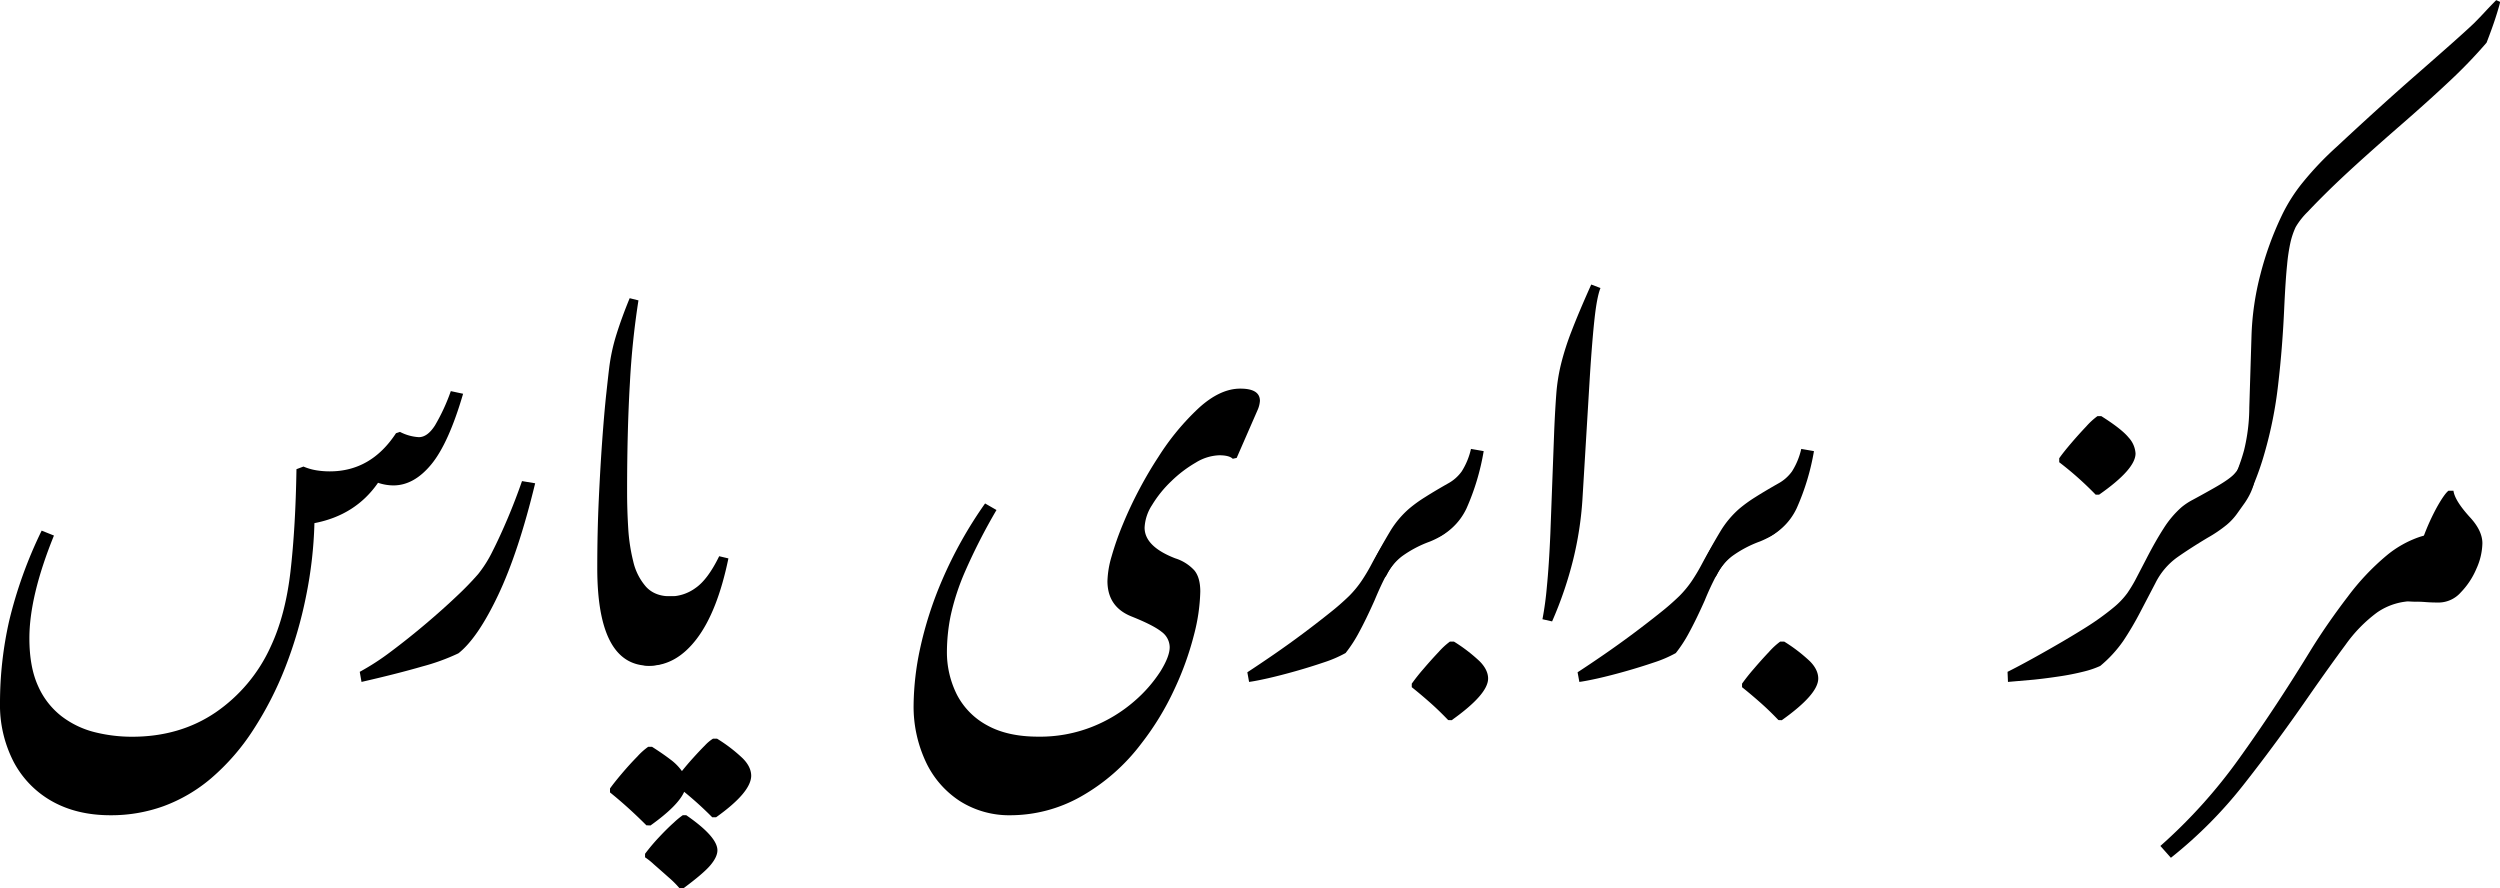 <svg xmlns="http://www.w3.org/2000/svg" viewBox="0 0 891.6 316.87"><g id="Layer_2" data-name="Layer 2"><g id="Layer_1-2" data-name="Layer 1"><path d="M39.41,290.75q-12,0-20.88-5A34.59,34.59,0,0,1,4.85,271.67,44.19,44.19,0,0,1,0,250.55a132.78,132.78,0,0,1,3.28-29.17,156.38,156.38,0,0,1,11.58-32.14L19.24,191q-8.76,21.58-8.76,36.6,0,10.32,3.13,17.13A27.87,27.87,0,0,0,22,255.48a32.37,32.37,0,0,0,11.73,5.63,54.6,54.6,0,0,0,13.38,1.64q17,0,29.79-8.68A56.78,56.78,0,0,0,96.5,230.69q5.31-11.26,7.11-27t2.12-36.36l2.5-.94a19.46,19.46,0,0,0,4.53,1.33,29.58,29.58,0,0,0,4.85.39q14.7,0,23.62-13.61l1.41-.47a16.79,16.79,0,0,0,6.72,1.88c2.09,0,4-1.41,5.79-4.22a69.18,69.18,0,0,0,5.63-12.2l4.38.94q-5.16,17.67-11.34,25.18t-13.53,7.51a17.38,17.38,0,0,1-5.47-.94q-8,11.56-22.68,14.39a149.88,149.88,0,0,1-3,26.11A150.83,150.83,0,0,1,101.74,238a122.89,122.89,0,0,1-11.42,22.29,79.19,79.19,0,0,1-14.93,17.2,56.15,56.15,0,0,1-17,10A55,55,0,0,1,39.41,290.75Z"/><path d="M128.93,243.2l-.63-3.6a87.73,87.73,0,0,0,11.19-7.27q6.16-4.61,12.35-9.85t11.19-10a106.37,106.37,0,0,0,7.5-7.74,43.28,43.28,0,0,0,5.16-8.21c1.78-3.5,3.57-7.41,5.4-11.73s3.52-8.73,5.08-13.22l4.69.78q-5.94,24.56-13.21,39.89T163.49,233a74.78,74.78,0,0,1-12.9,4.69Q141.91,240.22,128.93,243.2Z"/><path d="M231.47,237.42q-18.47,0-18.46-34.88,0-12.82.55-24.56t1.25-21.35q.7-9.62,1.41-16.18t1-8.92a67.6,67.6,0,0,1,2.66-12.35q1.88-6,4.69-12.83l3.13.78a287.24,287.24,0,0,0-3.05,29.41q-1,17-1,38.94,0,6.26.39,12.75a64.72,64.72,0,0,0,1.8,12,20.69,20.69,0,0,0,4.53,9q3.13,3.45,8.76,3.44,6.88,0,6.88,8.92c0,4.07-.8,7.25-2.42,9.54A13.52,13.52,0,0,1,237.8,236,16.4,16.4,0,0,1,231.47,237.42Z"/><path d="M230.53,294.34q-3.43-3.43-6.65-6.33t-6.33-5.4v-1.4q1.41-2,4.22-5.32t5.55-6.1a22.94,22.94,0,0,1,3.84-3.44h1.4q3.91,2.5,6.57,4.54A18.57,18.57,0,0,1,243.2,275c1.25-1.56,2.6-3.15,4.07-4.77s2.83-3.08,4.14-4.38a14,14,0,0,1,2.89-2.42h1.41a55.05,55.05,0,0,1,9.15,7q3,3,3.05,6.18,0,5.94-12.51,14.85H254a124.16,124.16,0,0,0-10-9.07q-2.19,5-12,12Zm11.89,22.53a35,35,0,0,0-4-4q-2.73-2.43-5.24-4.62a24.31,24.31,0,0,0-3.13-2.5v-1.25a69.2,69.2,0,0,1,5.16-6.1q2.82-3,5.16-5.08a28,28,0,0,1,3.13-2.58h1.25q11.1,7.67,11.11,12.51c0,1.56-.84,3.34-2.5,5.32s-4.91,4.74-9.7,8.29Z"/><path d="M231.47,237.42q-6.72,0-6.73-8.92c0-3.86.79-6.93,2.35-9.23a14.08,14.08,0,0,1,5.71-5,15.1,15.1,0,0,1,6.33-1.57,15.41,15.41,0,0,0,8.92-3q4.37-3,8.44-11.33l3.29.78q-3.91,18.92-11.26,28.62T231.47,237.42Z"/><path d="M360.55,290.75a32.88,32.88,0,0,1-18.14-5,33.62,33.62,0,0,1-12.2-14,46.44,46.44,0,0,1-4.38-20.57,100.41,100.41,0,0,1,2.26-19.63,133,133,0,0,1,7.83-24.48,150.39,150.39,0,0,1,15.4-27.52l4.07,2.34a209.13,209.13,0,0,0-11.19,21.9,83.72,83.72,0,0,0-5.16,15.8,65.87,65.87,0,0,0-1.33,12.66,33.75,33.75,0,0,0,3.52,15.41,26,26,0,0,0,10.79,11q7.28,4.06,18.22,4.06a50.43,50.43,0,0,0,19.48-3.6,52.18,52.18,0,0,0,14.78-9,49.45,49.45,0,0,0,9.38-10.71c2.19-3.55,3.28-6.41,3.28-8.6a6.91,6.91,0,0,0-2.89-5.48q-2.89-2.34-10.71-5.47-8.61-3.43-8.6-12.67a34,34,0,0,1,1.48-8.76,104.37,104.37,0,0,1,4.07-11.57q2.58-6.26,5.86-12.44T413.1,163a88.18,88.18,0,0,1,14.47-17.52q7.57-6.88,14.77-6.88c4.7,0,7,1.46,7,4.38a9.63,9.63,0,0,1-.78,3.13l-7.51,17.2-1.4.31c-.84-.83-2.45-1.25-4.85-1.25a17,17,0,0,0-8.29,2.58,44.18,44.18,0,0,0-8.76,6.65,41.25,41.25,0,0,0-6.88,8.52,16.05,16.05,0,0,0-2.66,8.06q0,6.72,10.95,10.95a15.49,15.49,0,0,1,6.8,4.3q2.12,2.58,2.11,7.58a66.57,66.57,0,0,1-2.27,15.49,107.9,107.9,0,0,1-7,19.39,98.64,98.64,0,0,1-11.72,19.24,70.16,70.16,0,0,1-21.67,19A51.26,51.26,0,0,1,360.55,290.75Z"/><path d="M445.47,243.2l-.62-3.44q4.06-2.65,9.3-6.25T464.63,226q5.24-3.92,9.62-7.43a88.37,88.37,0,0,0,6.88-6,37,37,0,0,0,4.46-5.4,63.74,63.74,0,0,0,3.67-6.18q4.85-9.06,9.07-13.45A29.49,29.49,0,0,1,509,180.64c2.08-.83,3.8-1.46,5.16-1.87a11.54,11.54,0,0,1,2.82-.63q2.81,0,2.81,3.91a8.73,8.73,0,0,1-2.42,6.18,13.45,13.45,0,0,1-4.93,3.52,67.87,67.87,0,0,0-8.6,3.59,20.05,20.05,0,0,0-5.4,4,28.81,28.81,0,0,0-4,5.71q-1.87,3.44-4.22,9.07-3,6.73-5.55,11.42a48.51,48.51,0,0,1-4.77,7.35,43.69,43.69,0,0,1-7.82,3.36q-4.85,1.65-10.09,3.13t-9.7,2.5Q447.82,242.89,445.47,243.2Z"/><path d="M516.47,256.81q-3.29-3.45-6.57-6.34c-2.19-1.93-4.32-3.73-6.41-5.39v-1.25a66.71,66.71,0,0,1,4.15-5.24c1.82-2.14,3.65-4.17,5.47-6.1a26,26,0,0,1,4-3.68h1.41a57.07,57.07,0,0,1,9.15,7c2,2,3.05,4.09,3.05,6.18q0,5.63-13,14.86Z"/><path d="M491.29,206.76a2.07,2.07,0,0,1-2.34-2.34,13.78,13.78,0,0,1,1.56-5.4q1.58-3.36,5.32-9.62a33.79,33.79,0,0,1,6.73-8,48.44,48.44,0,0,1,5.63-4.07q3.44-2.19,8.13-4.85a14.61,14.61,0,0,0,5-4.38,25.47,25.47,0,0,0,3.29-8l4.53.79A84.59,84.59,0,0,1,523,181.35q-3.83,8.06-13.05,11.8a40.47,40.47,0,0,0-9.94,5.24,18.9,18.9,0,0,0-5.39,6.5A3.36,3.36,0,0,1,491.29,206.76Z"/><path d="M553.54,221.62l-3.44-.78a112.69,112.69,0,0,0,1.56-11.42q.78-7.81,1.26-19.08l1.4-37.38q.31-7,.71-12.36a65.53,65.53,0,0,1,1.64-10.55,96,96,0,0,1,3.83-12q2.58-6.72,7-16.58l3.29,1.25q-1.26,3.14-2.12,11T567,134.35l-2.66,44.1a122.43,122.43,0,0,1-3.2,20.8A136.18,136.18,0,0,1,553.54,221.62Z"/><path d="M563.26,243.2l-.63-3.44q4.08-2.65,9.31-6.25T582.42,226q5.24-3.92,9.62-7.43a88.37,88.37,0,0,0,6.88-6,37,37,0,0,0,4.46-5.4,65.83,65.83,0,0,0,3.67-6.18q4.85-9.06,9.07-13.45a29.49,29.49,0,0,1,10.64-6.88c2.08-.83,3.8-1.46,5.16-1.87a11.49,11.49,0,0,1,2.81-.63q2.82,0,2.82,3.91a8.7,8.7,0,0,1-2.43,6.18,13.43,13.43,0,0,1-4.92,3.52,67.87,67.87,0,0,0-8.6,3.59,20.05,20.05,0,0,0-5.4,4,28,28,0,0,0-4,5.71,98.51,98.51,0,0,0-4.22,9.07q-3,6.73-5.55,11.42a48.51,48.51,0,0,1-4.77,7.35,43.69,43.69,0,0,1-7.82,3.36q-4.86,1.65-10.09,3.13t-9.7,2.5Q565.61,242.89,563.26,243.2Z"/><path d="M634.26,256.81q-3.28-3.45-6.57-6.34c-2.19-1.93-4.32-3.73-6.41-5.39v-1.25a66.71,66.71,0,0,1,4.15-5.24c1.82-2.14,3.65-4.17,5.47-6.1a26,26,0,0,1,4-3.68h1.41a57.07,57.07,0,0,1,9.15,7c2,2,3,4.09,3,6.18q0,5.63-13,14.86Z"/><path d="M609.08,206.76a2.07,2.07,0,0,1-2.34-2.34,13.78,13.78,0,0,1,1.56-5.4q1.56-3.36,5.32-9.62a34,34,0,0,1,6.72-8,50.24,50.24,0,0,1,5.63-4.07q3.45-2.19,8.14-4.85a14.61,14.61,0,0,0,5-4.38,25.47,25.47,0,0,0,3.29-8l4.53.79a84.59,84.59,0,0,1-6.18,20.41q-3.82,8.06-13.06,11.8a40.56,40.56,0,0,0-9.93,5.24,18.9,18.9,0,0,0-5.39,6.5A3.36,3.36,0,0,1,609.08,206.76Z"/><path d="M747.4,176.42a117.18,117.18,0,0,0-13-11.57v-1.41c.94-1.36,2.32-3.1,4.14-5.24s3.65-4.17,5.48-6.1a25.57,25.57,0,0,1,4-3.68h1.4q7.2,4.54,9.7,7.59a9.25,9.25,0,0,1,2.5,5.71q0,5.63-13,14.7Z"/><path d="M716.12,243.2l-.15-3.6q3.75-1.87,9-4.77t10.56-6q5.31-3.12,8.75-5.31a92.19,92.19,0,0,0,9.54-6.89,28,28,0,0,0,4.85-5.08,49.52,49.52,0,0,0,2.82-4.61l3.91-7.51q3.29-6.41,6.25-11a34.77,34.77,0,0,1,6.42-7.58,23.24,23.24,0,0,1,3.91-2.58c1.45-.78,4-2.16,7.5-4.15q6.1-3.44,7.67-5.47a7.67,7.67,0,0,0,1.79-3.13c.06-.62.81-.94,2.27-.94a2.75,2.75,0,0,1,2,1.18,5.27,5.27,0,0,1,1,3.51q0,4.69-3.59,10l-2.9,4.07a21.57,21.57,0,0,1-3.59,3.83,47.76,47.76,0,0,1-6.81,4.62q-6.25,3.75-10.87,7a25,25,0,0,0-7.74,9.15l-5.47,10.47a110.77,110.77,0,0,1-6,10.17,44.43,44.43,0,0,1-8.21,8.92,32.37,32.37,0,0,1-5.87,2,87.72,87.72,0,0,1-8.68,1.72q-4.7.71-9.07,1.17Z"/><path d="M795,180.8a1.52,1.52,0,0,1-1.72-1.72,12,12,0,0,1,1.4-4.22,71.09,71.09,0,0,0,5.63-14.24,65.05,65.05,0,0,0,1.88-15.32l.78-25.34a98.92,98.92,0,0,1,3.21-22.21A114,114,0,0,1,813.71,77a59.25,59.25,0,0,1,7.51-11.89,113.19,113.19,0,0,1,12.2-12.82q7.2-6.72,14.62-13.45t14.24-12.67q6.79-5.94,12-10.56t8-7.27q2.19-2.19,4.06-4.22c1.26-1.36,2.56-2.71,3.91-4.07l1.41.63q-.47,2-1.64,5.63t-3.21,8.91a176.38,176.38,0,0,1-13,13.53Q866.11,36,856.25,44.57,850,50,843.66,55.68T832,66.47q-5.31,5.16-8.91,9A26.16,26.16,0,0,0,818.72,81a28.13,28.13,0,0,0-1.8,5.23,64.43,64.43,0,0,0-1.25,8.22c-.37,3.54-.7,8.5-1,14.85q-.63,14.55-2.19,27.84a147,147,0,0,1-4.84,24.4,99.43,99.43,0,0,1-4.07,11.65,14.31,14.31,0,0,1-4.22,5.4Q796.35,180.8,795,180.8Z"/><path d="M774.23,305.92l-3.75-4.22a185.7,185.7,0,0,0,28.15-31.28q12.82-17.84,25.81-39.1,3.12-5,6.41-9.7t6.41-8.76a86.26,86.26,0,0,1,13.84-14.7,37.29,37.29,0,0,1,12-6.73,39.32,39.32,0,0,1,11.34-1.72,8.84,8.84,0,0,1,4.14,1,3.78,3.78,0,0,1,2,3.68,18.61,18.61,0,0,1-2.74,9.61,22.86,22.86,0,0,1-7.12,7.51,17,17,0,0,1-9.54,2.89,22.73,22.73,0,0,0-13.37,4A50.87,50.87,0,0,0,836.48,230q-5.62,7.57-13.14,18.37-11.57,16.74-23.15,31.44A157.27,157.27,0,0,1,774.23,305.92Z"/><path d="M869.79,214.89q-2.5,0-4.53-.15c-1.36-.11-2.61-.16-3.76-.16-3.54,0-5.94-.88-7.19-2.66a9.17,9.17,0,0,1-1.88-5.31,17.66,17.66,0,0,1,2.58-9.08q2.58-4.36,9.31-6.1a78.41,78.41,0,0,1,5-10.94q2.5-4.38,3.91-5.48H875q.48,3.6,6.1,9.7,4.23,4.69,4.22,9.07a23,23,0,0,1-2.11,9,27.55,27.55,0,0,1-5.63,8.53A10.62,10.62,0,0,1,869.79,214.89Z"/></g></g></svg>
